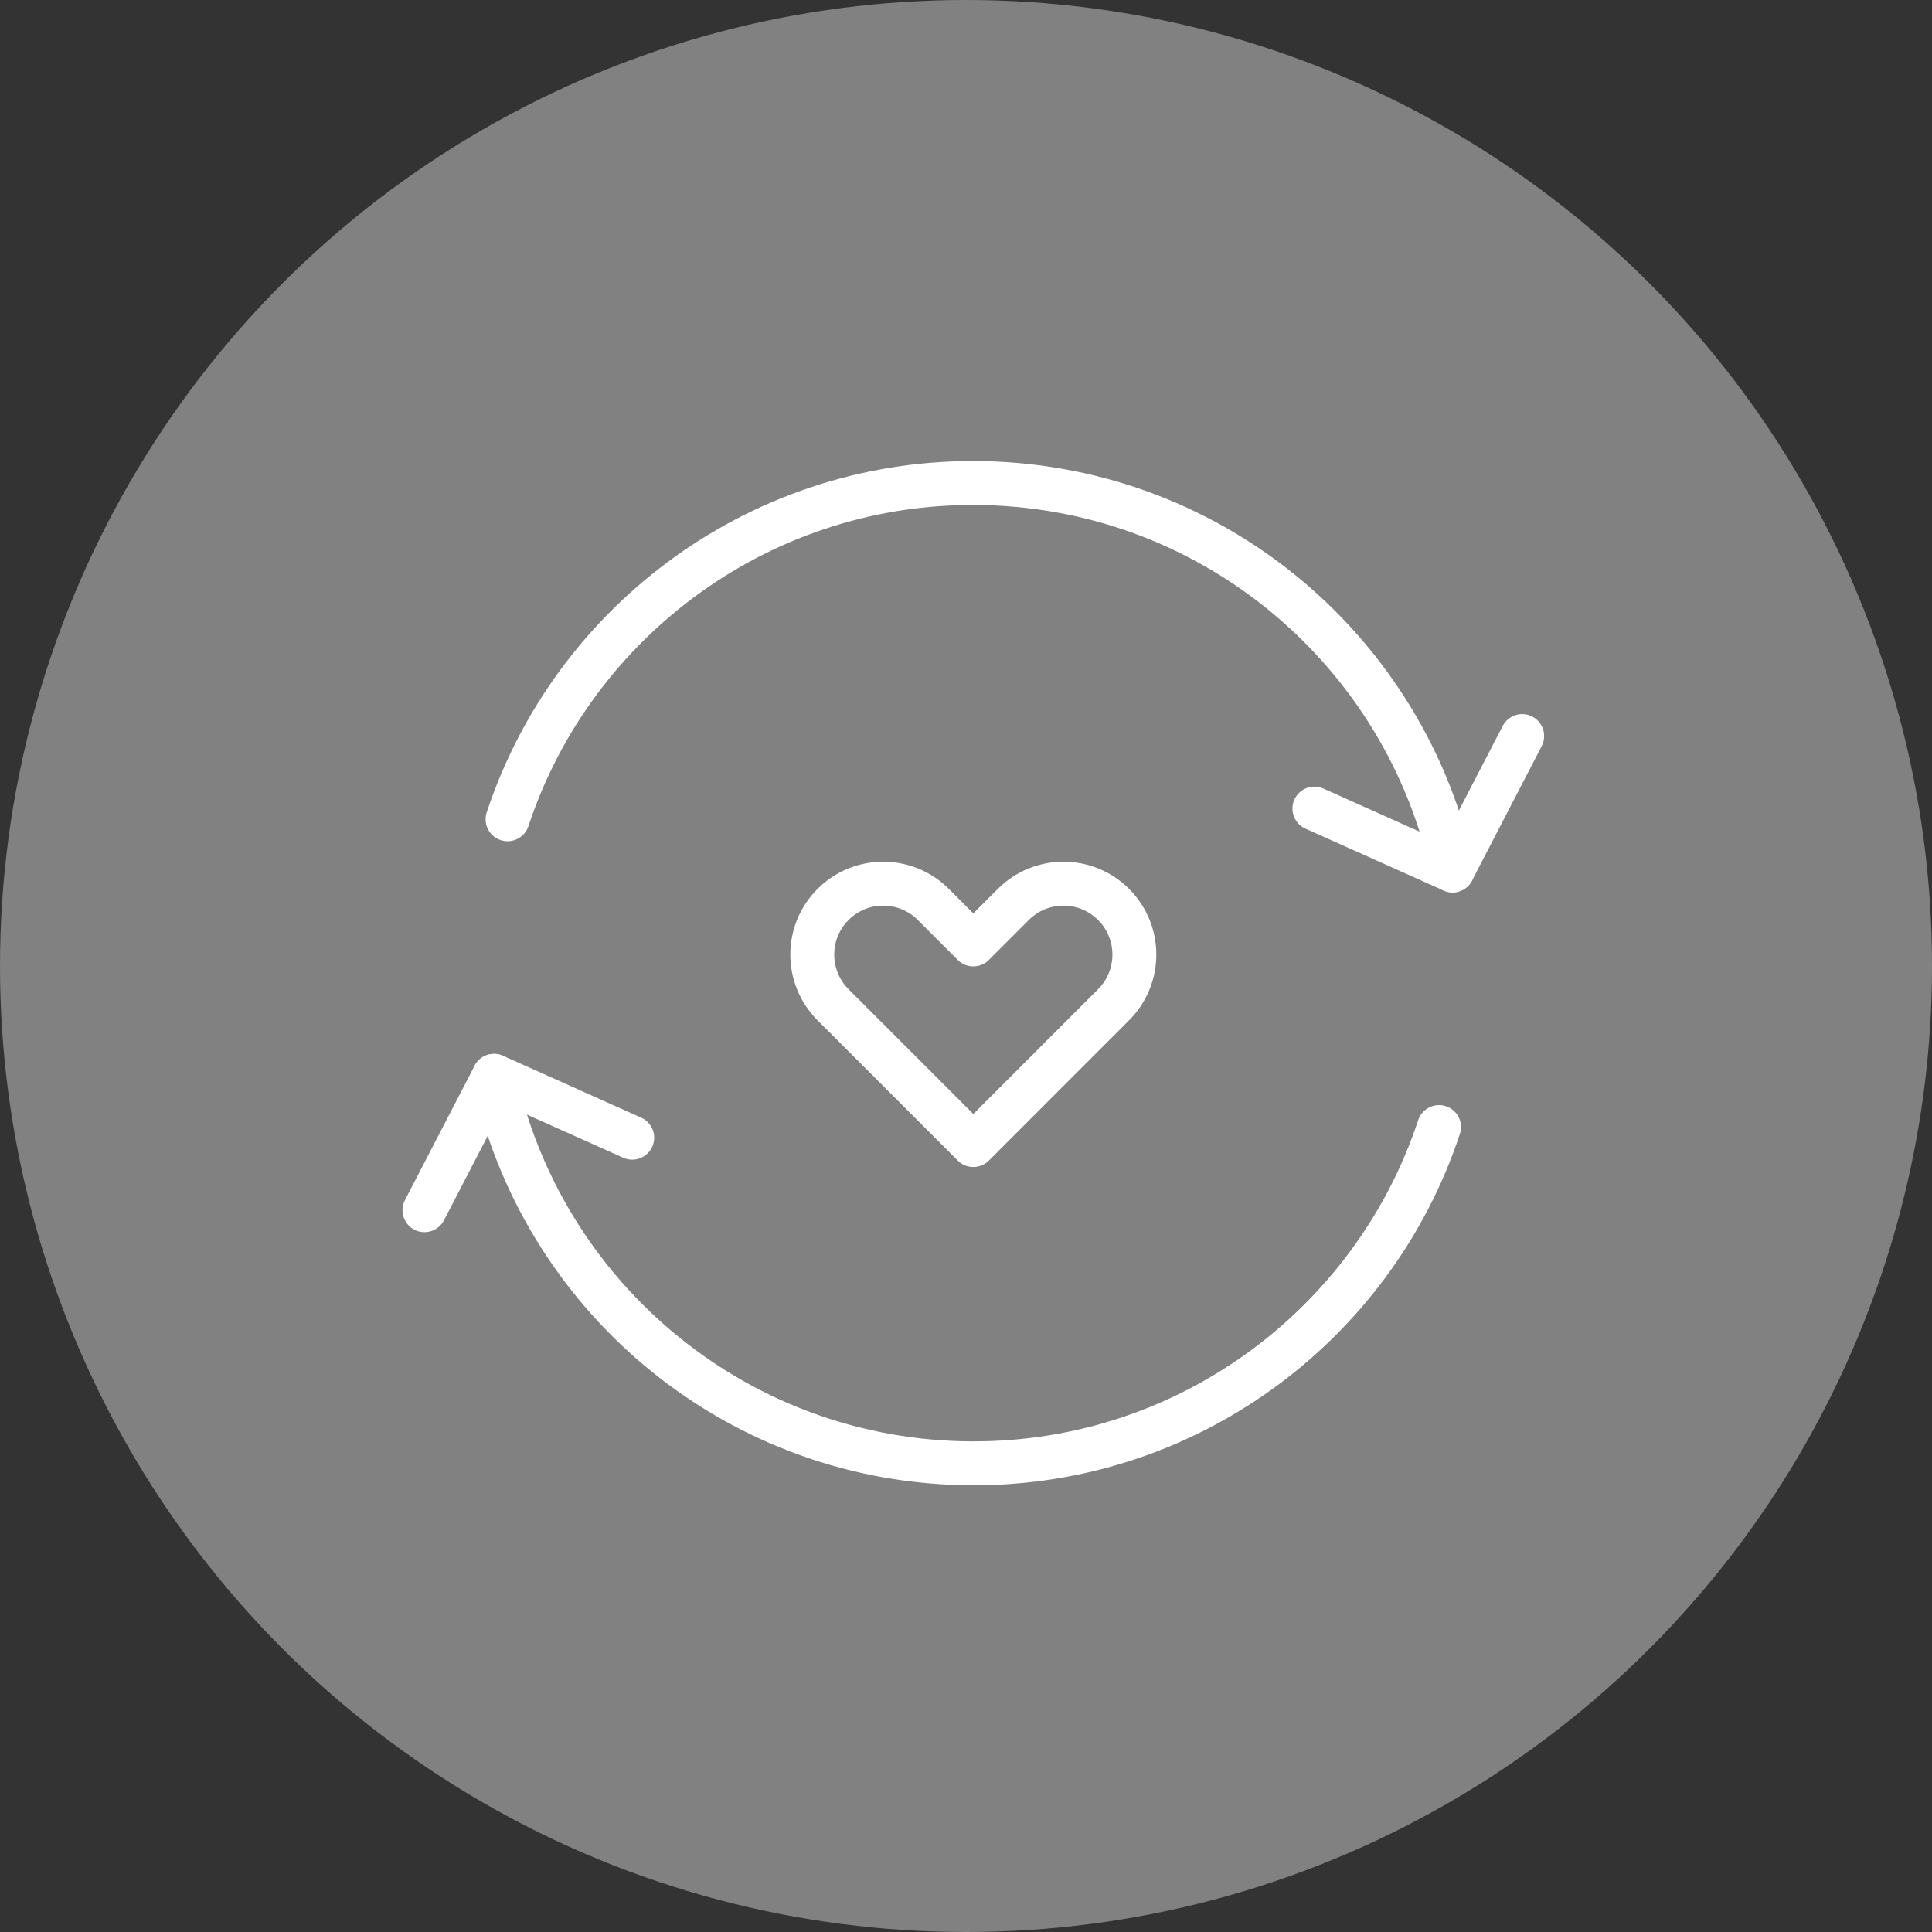 <svg width="132" height="132" viewBox="0 0 132 132" fill="none" xmlns="http://www.w3.org/2000/svg">
<rect x="0" y="0" width="132" height="132" fill="#333333" stroke="none"/>
<circle cx="66" cy="66" r="66" fill="#818181"/>
<path d="M69.232 61.795L66.499 64.528L63.768 61.795C61.876 59.903 58.808 59.903 56.916 61.795C55.024 63.687 55.024 66.755 56.916 68.647L66.501 78.233L76.084 68.647C77.976 66.755 77.976 63.687 76.084 61.795C74.192 59.903 71.124 59.903 69.232 61.795Z" stroke="white" stroke-width="3" stroke-linecap="round" stroke-linejoin="round"/>
<path d="M104 50.291L99.241 59.474L89.804 55.245" stroke="white" stroke-width="3" stroke-linecap="round" stroke-linejoin="round"/>
<path d="M34.679 55.975C39.179 42.347 52.17 32.66 67.26 33.009C83.077 33.376 96.077 44.65 99.241 59.474" stroke="white" stroke-width="3" stroke-linecap="round" stroke-linejoin="round"/>
<path d="M29 82.685L33.759 73.504L43.196 77.731" stroke="white" stroke-width="3" stroke-linecap="round" stroke-linejoin="round"/>
<path d="M98.319 77.003C93.818 90.632 80.827 100.319 65.738 99.97C49.92 99.603 36.92 88.329 33.756 73.504" stroke="white" stroke-width="3" stroke-linecap="round" stroke-linejoin="round"/>
</svg>
